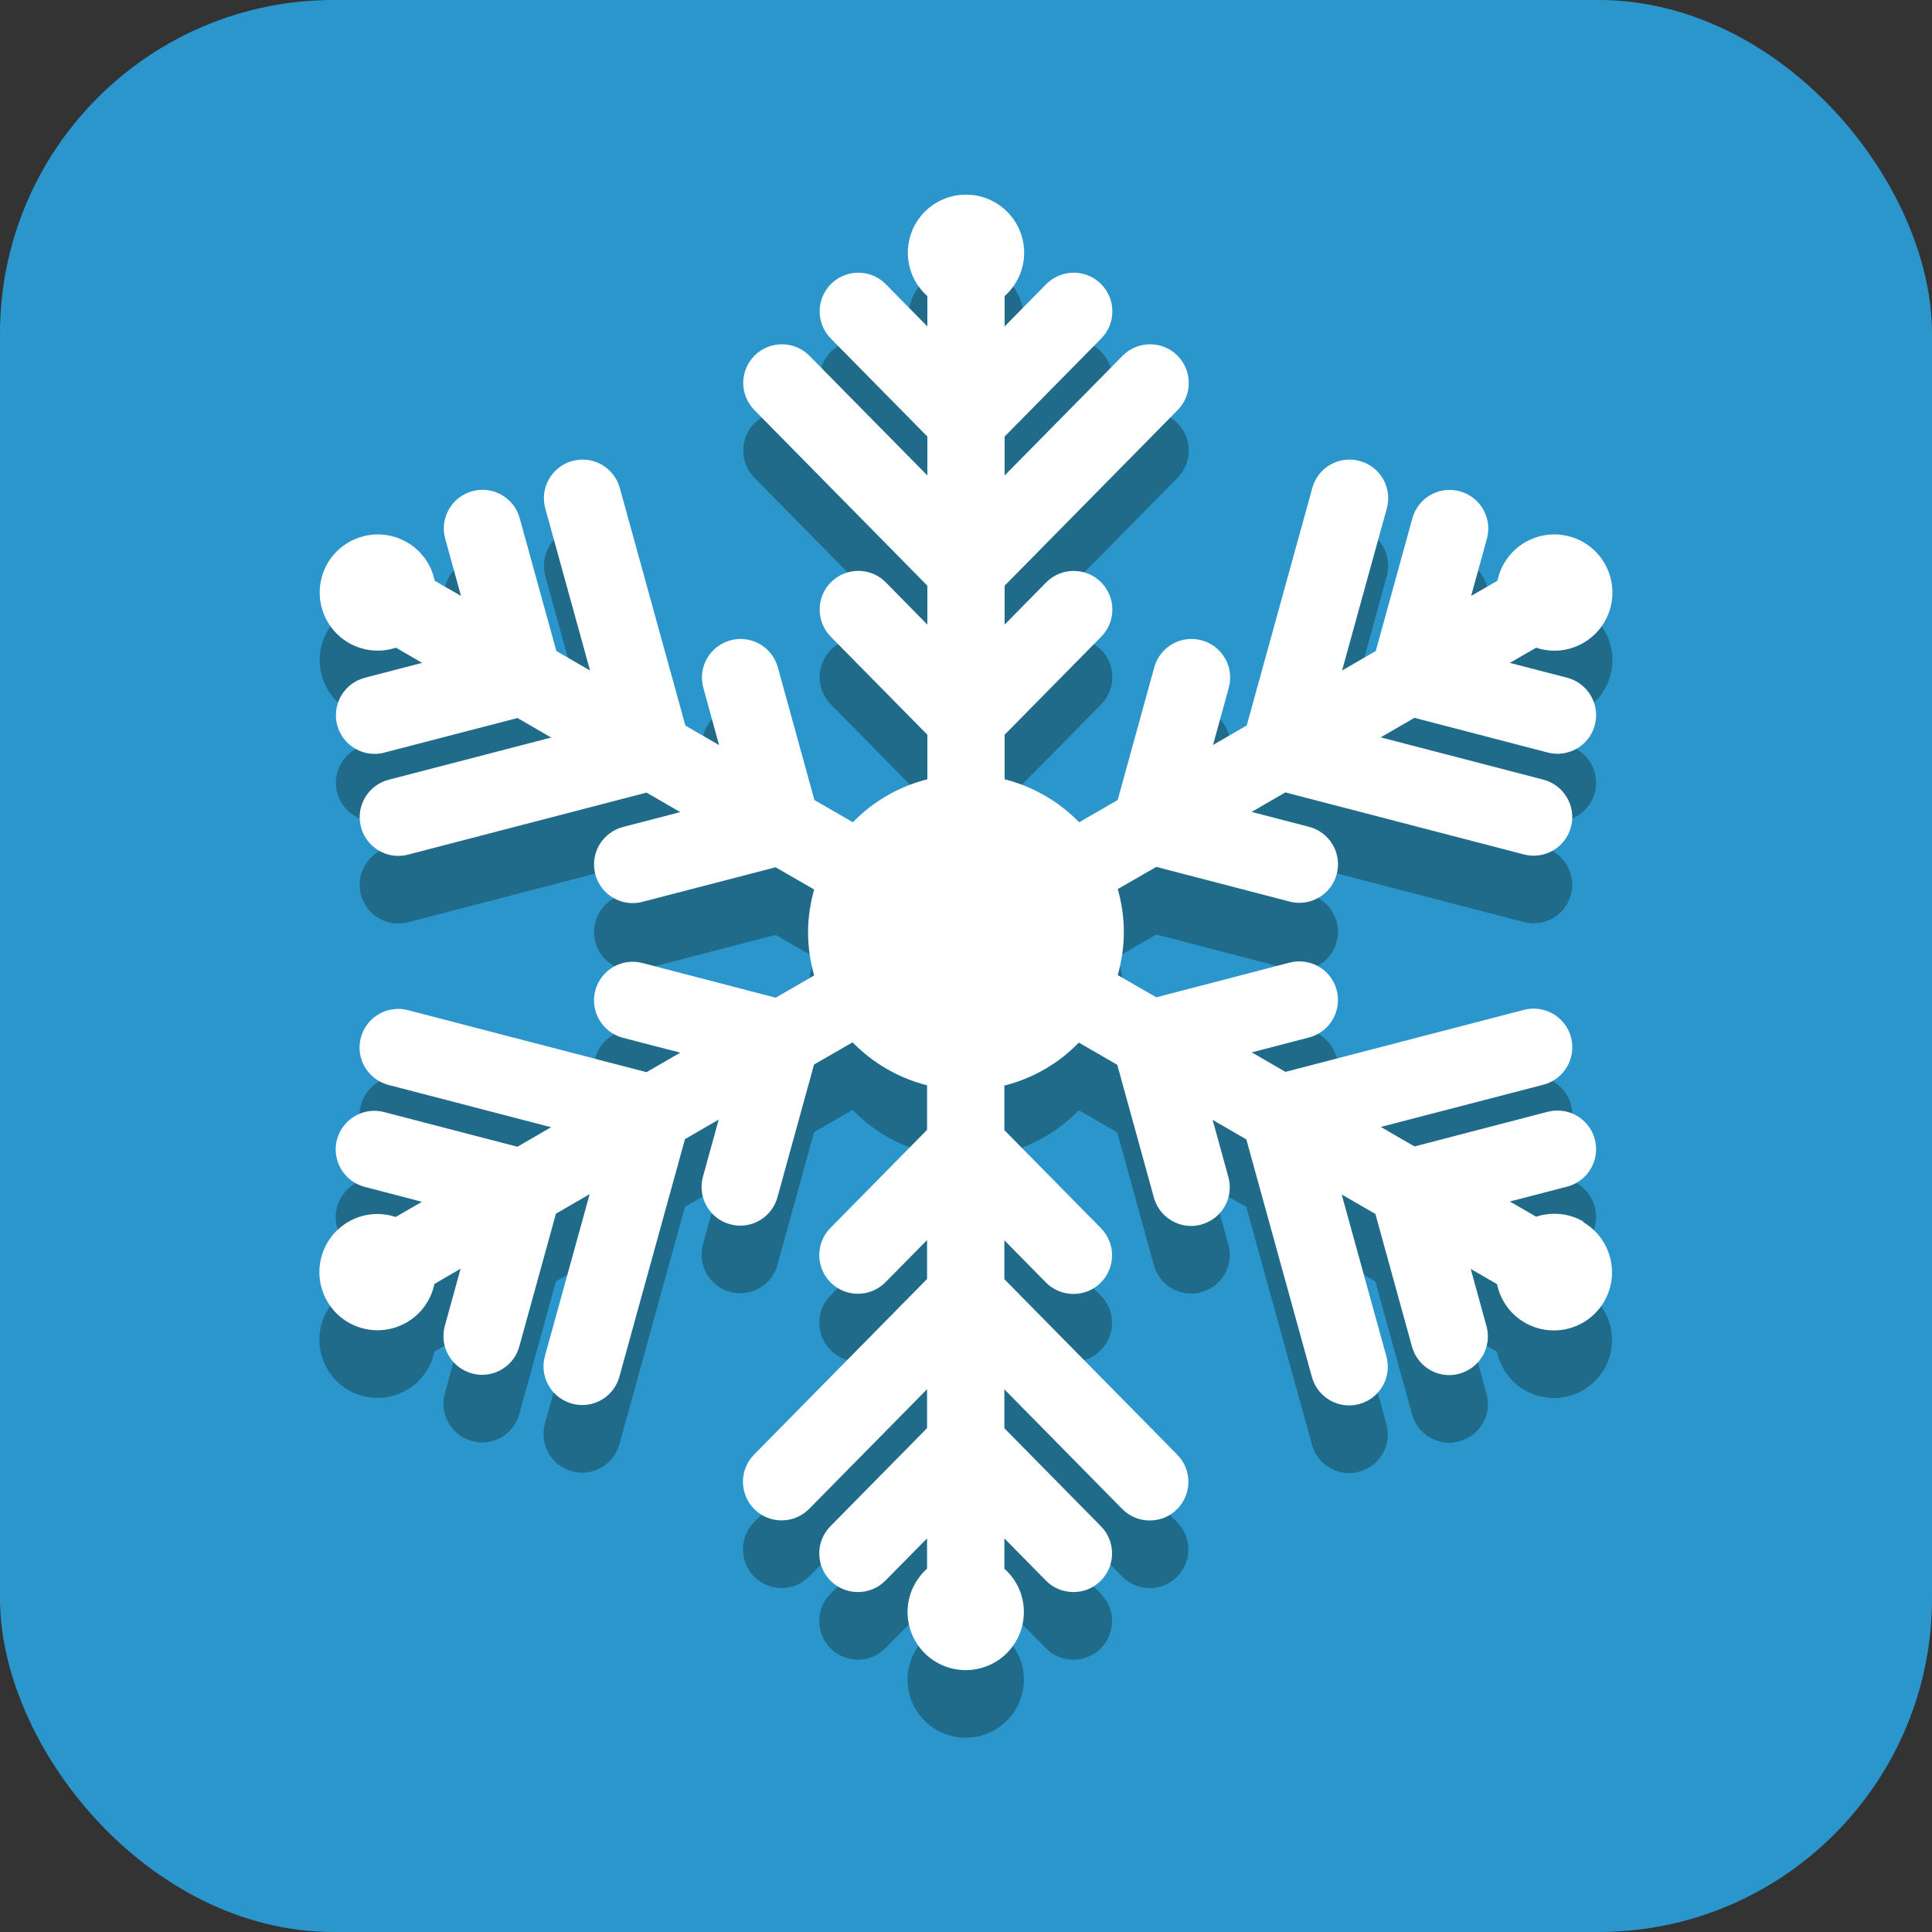 <svg xmlns="http://www.w3.org/2000/svg" viewBox="0 0 200 200" data-name="Capa 2" id="uuid-b8decbc5-39fe-4b92-8dd7-6583e7d2ae97"><rect x="0" y="0" width="200" height="200" fill="#333333" stroke="none"/><defs><style>      .uuid-09698827-637b-4054-8bdb-b19b842e723e {        fill: #fff;      }      .uuid-86d59b48-db0e-43ac-b05b-a32a3f135714 {        fill: #1f6b89;      }      .uuid-bccfbf66-4808-4270-9be9-ea2dd04c3279 {        fill: #2b96cc;      }    </style></defs><g data-name="Coolsculpting" id="uuid-14220e90-f94f-46bc-b11a-fe16f7341020"><g><rect ry="34.53" rx="34.53" height="200" width="200" class="uuid-bccfbf66-4808-4270-9be9-ea2dd04c3279"></rect><g><path d="M163.91,133.45c-1.55-.89-3.32-1.01-4.89-.5l-2.72-1.57,5.93-1.54c2.14-.56,3.42-2.74,2.87-4.88s-2.74-3.42-4.88-2.87l-13.79,3.59-3.49-2.02,16.83-4.37c2.14-.56,3.42-2.74,2.87-4.88-.55-2.14-2.74-3.42-4.88-2.87l-24.69,6.42-3.49-2.02,5.93-1.54c2.14-.56,3.42-2.74,2.87-4.88-.55-2.14-2.74-3.42-4.88-2.87l-13.8,3.59-3.99-2.3c.4-1.42,.63-2.91,.63-4.45s-.23-3.04-.63-4.45l3.99-2.3,13.8,3.59c.34,.09,.68,.13,1.01,.13,1.78,0,3.4-1.19,3.87-2.99,.56-2.14-.73-4.32-2.87-4.88l-5.94-1.54,3.49-2.02,24.69,6.42c.34,.09,.68,.13,1.01,.13,1.78,0,3.4-1.19,3.87-2.99,.56-2.14-.73-4.32-2.86-4.88l-16.84-4.38,3.49-2.02,13.8,3.59c.34,.09,.68,.13,1.01,.13,1.78,0,3.4-1.19,3.87-2.99,.56-2.14-.73-4.32-2.86-4.88l-5.94-1.54,2.72-1.57c1.57,.52,3.35,.4,4.89-.5,2.88-1.66,3.86-5.34,2.2-8.22-1.66-2.88-5.34-3.86-8.22-2.2-1.54,.89-2.54,2.37-2.88,3.99l-2.72,1.57,1.63-5.91c.59-2.13-.66-4.33-2.79-4.92-2.14-.59-4.33,.66-4.92,2.79l-3.79,13.74-3.49,2.02,4.63-16.77c.59-2.13-.66-4.33-2.79-4.92-2.14-.59-4.33,.66-4.92,2.79l-6.79,24.59-3.49,2.02,1.63-5.91c.59-2.13-.66-4.33-2.79-4.92-2.14-.59-4.33,.66-4.92,2.79l-3.79,13.74-3.99,2.3c-2.08-2.14-4.73-3.69-7.71-4.45v-4.61l10-10.15c1.55-1.57,1.53-4.11-.04-5.66s-4.11-1.53-5.66,.04l-4.3,4.37v-4.03l17.91-18.18c1.55-1.57,1.53-4.11-.04-5.66-1.57-1.55-4.11-1.53-5.66,.04l-12.21,12.39v-4.03l10-10.15c1.55-1.57,1.53-4.11-.04-5.66-1.57-1.55-4.11-1.53-5.66,.04l-4.3,4.37v-3.14c1.23-1.1,2.02-2.7,2.02-4.48,0-3.32-2.69-6.02-6.02-6.02s-6.02,2.69-6.02,6.02c0,1.78,.78,3.38,2.02,4.48v3.14l-4.3-4.37c-1.55-1.57-4.08-1.59-5.66-.04-1.57,1.55-1.59,4.08-.04,5.66l10,10.15v4.03l-12.21-12.39c-1.55-1.57-4.08-1.59-5.66-.04-1.57,1.55-1.59,4.08-.04,5.66l17.91,18.18v4.03l-4.3-4.37c-1.55-1.58-4.08-1.59-5.66-.04-1.57,1.55-1.59,4.08-.04,5.66l10,10.15v4.61c-2.98,.75-5.64,2.31-7.71,4.45l-3.98-2.3-3.79-13.74c-.59-2.13-2.79-3.38-4.92-2.79-2.13,.59-3.38,2.79-2.79,4.92l1.63,5.92-3.49-2.02-6.79-24.6c-.59-2.13-2.79-3.38-4.92-2.79-2.13,.59-3.38,2.79-2.79,4.92l4.63,16.77-3.49-2.02-3.79-13.75c-.59-2.13-2.79-3.38-4.92-2.79-2.13,.59-3.38,2.79-2.79,4.92l1.63,5.92-2.72-1.57c-.34-1.62-1.33-3.1-2.88-3.99-2.88-1.66-6.56-.67-8.22,2.2-1.66,2.88-.67,6.56,2.2,8.22,1.55,.89,3.32,1.01,4.89,.5l2.71,1.57-5.93,1.54c-2.14,.56-3.42,2.74-2.87,4.88,.47,1.8,2.09,3,3.87,3,.33,0,.67-.04,1.01-.13l13.79-3.58,3.49,2.02-16.83,4.37c-2.14,.56-3.42,2.74-2.87,4.88,.47,1.8,2.09,3,3.87,3,.33,0,.67-.04,1.01-.13l24.69-6.42,3.49,2.02-5.93,1.54c-2.14,.56-3.42,2.74-2.87,4.88,.47,1.8,2.09,3,3.87,3,.33,0,.67-.04,1.01-.13l13.79-3.58,3.99,2.3c-.4,1.42-.63,2.91-.63,4.45s.23,3.03,.63,4.45l-3.98,2.3-13.8-3.59c-2.14-.56-4.32,.73-4.88,2.86-.56,2.14,.73,4.32,2.86,4.88l5.94,1.54-3.49,2.02-24.7-6.42c-2.14-.56-4.32,.73-4.88,2.86-.56,2.14,.73,4.32,2.86,4.88l16.84,4.38-3.49,2.02-13.8-3.59c-2.14-.56-4.32,.73-4.88,2.86-.56,2.14,.73,4.32,2.86,4.88l5.94,1.55-2.72,1.57c-1.57-.52-3.35-.4-4.89,.5-2.88,1.66-3.86,5.34-2.2,8.22,1.66,2.88,5.34,3.86,8.22,2.2,1.55-.89,2.54-2.37,2.88-3.99l2.71-1.57-1.63,5.91c-.59,2.13,.66,4.33,2.79,4.92,.36,.1,.71,.15,1.07,.15,1.75,0,3.36-1.16,3.85-2.94l3.79-13.74,3.49-2.02-4.63,16.76c-.59,2.13,.66,4.33,2.79,4.92,.36,.1,.71,.15,1.07,.15,1.75,0,3.36-1.16,3.85-2.94l6.79-24.59,3.49-2.02-1.63,5.91c-.59,2.13,.66,4.33,2.79,4.92,.36,.1,.71,.15,1.07,.15,1.75,0,3.36-1.16,3.85-2.94l3.79-13.74,3.99-2.3c2.08,2.14,4.73,3.69,7.71,4.45v4.61l-10.01,10.16c-1.55,1.57-1.53,4.11,.04,5.66,1.57,1.55,4.11,1.53,5.66-.04l4.31-4.37v4.03l-17.91,18.18c-1.55,1.57-1.53,4.11,.04,5.66,1.57,1.55,4.11,1.53,5.66-.04l12.21-12.39v4.03l-10.01,10.16c-1.55,1.57-1.53,4.11,.04,5.66,1.57,1.55,4.11,1.53,5.66-.04l4.31-4.37v3.14c-1.23,1.1-2.02,2.7-2.02,4.48,0,3.32,2.69,6.02,6.02,6.02s6.02-2.69,6.02-6.02c0-1.78-.78-3.38-2.02-4.48v-3.14l4.3,4.37c.78,.79,1.82,1.19,2.85,1.19s2.03-.38,2.81-1.15c1.57-1.55,1.59-4.08,.04-5.66l-10-10.15v-4.03l12.2,12.39c.78,.79,1.82,1.19,2.85,1.19s2.03-.38,2.81-1.15c1.57-1.55,1.59-4.08,.04-5.66l-17.9-18.17v-4.03l4.3,4.37c.78,.79,1.82,1.19,2.85,1.19s2.03-.38,2.81-1.15c1.57-1.55,1.59-4.08,.04-5.66l-10-10.15v-4.61c2.98-.75,5.64-2.31,7.71-4.45l3.98,2.3,3.79,13.74c.49,1.77,2.1,2.94,3.85,2.94,.35,0,.71-.05,1.07-.15,2.13-.59,3.38-2.79,2.79-4.92l-1.63-5.91,3.49,2.02,6.79,24.6c.49,1.77,2.1,2.94,3.85,2.94,.35,0,.71-.05,1.07-.15,2.13-.59,3.38-2.79,2.79-4.92l-4.63-16.77,3.49,2.02,3.79,13.74c.49,1.77,2.1,2.94,3.85,2.94,.35,0,.71-.05,1.07-.15,2.13-.59,3.38-2.79,2.79-4.92l-1.63-5.92,2.72,1.57c.34,1.62,1.33,3.1,2.88,3.99,2.88,1.66,6.56,.67,8.22-2.2,1.66-2.88,.67-6.56-2.2-8.22Z" class="uuid-86d59b48-db0e-43ac-b05b-a32a3f135714"></path><path d="M163.91,126.45c-1.55-.89-3.32-1.01-4.89-.5l-2.72-1.57,5.93-1.54c2.14-.56,3.42-2.74,2.87-4.88s-2.74-3.42-4.88-2.87l-13.79,3.59-3.49-2.02,16.83-4.37c2.14-.56,3.42-2.74,2.87-4.88-.55-2.14-2.74-3.42-4.88-2.87l-24.69,6.42-3.49-2.02,5.93-1.54c2.14-.56,3.42-2.74,2.87-4.88-.55-2.14-2.74-3.42-4.88-2.87l-13.8,3.59-3.99-2.3c.4-1.42,.63-2.91,.63-4.45s-.23-3.04-.63-4.45l3.99-2.3,13.8,3.59c.34,.09,.68,.13,1.01,.13,1.78,0,3.4-1.19,3.87-2.99,.56-2.14-.73-4.32-2.87-4.88l-5.94-1.54,3.49-2.02,24.69,6.42c.34,.09,.68,.13,1.01,.13,1.78,0,3.4-1.19,3.87-2.99,.56-2.14-.73-4.32-2.86-4.88l-16.84-4.38,3.49-2.02,13.8,3.59c.34,.09,.68,.13,1.01,.13,1.78,0,3.4-1.19,3.87-2.99,.56-2.14-.73-4.32-2.86-4.88l-5.94-1.54,2.72-1.57c1.57,.52,3.35,.4,4.89-.5,2.88-1.66,3.86-5.34,2.2-8.22-1.66-2.88-5.34-3.86-8.22-2.2-1.54,.89-2.54,2.37-2.88,3.99l-2.72,1.57,1.63-5.91c.59-2.13-.66-4.33-2.79-4.92-2.14-.59-4.33,.66-4.92,2.79l-3.79,13.74-3.49,2.02,4.63-16.77c.59-2.13-.66-4.33-2.79-4.92-2.14-.59-4.33,.66-4.92,2.79l-6.79,24.59-3.49,2.02,1.63-5.91c.59-2.13-.66-4.33-2.79-4.92-2.14-.59-4.33,.66-4.92,2.79l-3.79,13.74-3.99,2.3c-2.08-2.14-4.73-3.69-7.71-4.45v-4.61l10-10.15c1.55-1.57,1.53-4.11-.04-5.66s-4.11-1.53-5.66,.04l-4.3,4.37v-4.03l17.91-18.18c1.55-1.57,1.53-4.11-.04-5.66-1.57-1.55-4.11-1.53-5.66,.04l-12.21,12.39v-4.03l10-10.15c1.55-1.57,1.53-4.11-.04-5.66-1.57-1.55-4.11-1.53-5.66,.04l-4.3,4.37v-3.14c1.23-1.1,2.02-2.7,2.02-4.48,0-3.32-2.69-6.02-6.02-6.02s-6.02,2.69-6.02,6.02c0,1.78,.78,3.38,2.02,4.48v3.14l-4.3-4.37c-1.55-1.57-4.08-1.59-5.66-.04-1.57,1.55-1.59,4.08-.04,5.66l10,10.15v4.03l-12.21-12.39c-1.55-1.57-4.08-1.59-5.66-.04-1.57,1.55-1.59,4.08-.04,5.66l17.91,18.18v4.03l-4.3-4.37c-1.55-1.58-4.08-1.59-5.66-.04-1.57,1.55-1.59,4.08-.04,5.66l10,10.15v4.61c-2.98,.75-5.64,2.31-7.71,4.45l-3.98-2.3-3.79-13.74c-.59-2.13-2.79-3.38-4.92-2.79-2.13,.59-3.38,2.79-2.79,4.92l1.63,5.92-3.49-2.02-6.79-24.6c-.59-2.13-2.79-3.38-4.92-2.79-2.13,.59-3.38,2.79-2.79,4.92l4.63,16.77-3.49-2.02-3.79-13.75c-.59-2.13-2.79-3.38-4.92-2.79-2.13,.59-3.38,2.79-2.79,4.92l1.63,5.92-2.72-1.57c-.34-1.62-1.33-3.1-2.88-3.99-2.88-1.66-6.56-.67-8.22,2.2-1.66,2.88-.67,6.56,2.2,8.22,1.55,.89,3.32,1.01,4.89,.5l2.71,1.57-5.93,1.54c-2.14,.56-3.42,2.74-2.87,4.88,.47,1.8,2.09,3,3.87,3,.33,0,.67-.04,1.01-.13l13.79-3.58,3.49,2.02-16.83,4.37c-2.14,.56-3.42,2.74-2.87,4.88,.47,1.8,2.09,3,3.87,3,.33,0,.67-.04,1.01-.13l24.69-6.42,3.49,2.02-5.93,1.54c-2.14,.56-3.42,2.74-2.87,4.88,.47,1.8,2.09,3,3.87,3,.33,0,.67-.04,1.01-.13l13.79-3.58,3.99,2.3c-.4,1.42-.63,2.91-.63,4.45s.23,3.03,.63,4.45l-3.98,2.3-13.8-3.59c-2.14-.56-4.32,.73-4.88,2.86-.56,2.14,.73,4.32,2.86,4.88l5.94,1.54-3.49,2.02-24.7-6.42c-2.14-.56-4.32,.73-4.88,2.86-.56,2.14,.73,4.32,2.86,4.88l16.84,4.38-3.49,2.02-13.8-3.59c-2.14-.56-4.32,.73-4.88,2.86-.56,2.14,.73,4.32,2.86,4.88l5.94,1.55-2.72,1.57c-1.57-.52-3.35-.4-4.89,.5-2.88,1.66-3.86,5.34-2.2,8.22,1.66,2.88,5.34,3.86,8.22,2.2,1.55-.89,2.54-2.37,2.88-3.99l2.71-1.57-1.63,5.91c-.59,2.13,.66,4.33,2.79,4.92,.36,.1,.71,.15,1.07,.15,1.75,0,3.36-1.16,3.85-2.94l3.79-13.74,3.49-2.02-4.63,16.76c-.59,2.13,.66,4.33,2.79,4.92,.36,.1,.71,.15,1.07,.15,1.75,0,3.36-1.16,3.85-2.94l6.79-24.59,3.49-2.02-1.63,5.91c-.59,2.13,.66,4.33,2.79,4.92,.36,.1,.71,.15,1.07,.15,1.75,0,3.36-1.16,3.85-2.94l3.79-13.74,3.99-2.3c2.08,2.14,4.73,3.69,7.71,4.45v4.61l-10.01,10.16c-1.55,1.57-1.53,4.11,.04,5.66,1.57,1.55,4.11,1.53,5.66-.04l4.31-4.37v4.03l-17.91,18.18c-1.55,1.57-1.53,4.11,.04,5.66,1.57,1.55,4.11,1.53,5.66-.04l12.21-12.39v4.03l-10.01,10.16c-1.55,1.57-1.53,4.11,.04,5.66,1.57,1.55,4.11,1.53,5.66-.04l4.31-4.37v3.14c-1.23,1.1-2.02,2.7-2.02,4.48,0,3.32,2.69,6.02,6.02,6.02s6.02-2.69,6.02-6.02c0-1.78-.78-3.38-2.02-4.48v-3.14l4.3,4.37c.78,.79,1.82,1.19,2.85,1.19s2.03-.38,2.81-1.15c1.57-1.55,1.59-4.08,.04-5.66l-10-10.15v-4.03l12.2,12.39c.78,.79,1.82,1.19,2.85,1.19s2.03-.38,2.81-1.15c1.57-1.55,1.59-4.08,.04-5.66l-17.9-18.17v-4.03l4.3,4.37c.78,.79,1.82,1.19,2.85,1.19s2.03-.38,2.81-1.15c1.57-1.55,1.59-4.08,.04-5.66l-10-10.15v-4.61c2.98-.75,5.64-2.31,7.71-4.45l3.98,2.3,3.79,13.74c.49,1.77,2.1,2.94,3.85,2.94,.35,0,.71-.05,1.07-.15,2.13-.59,3.38-2.79,2.79-4.92l-1.63-5.91,3.49,2.02,6.79,24.6c.49,1.77,2.1,2.94,3.85,2.94,.35,0,.71-.05,1.07-.15,2.13-.59,3.38-2.79,2.79-4.92l-4.63-16.77,3.49,2.02,3.79,13.74c.49,1.77,2.1,2.94,3.85,2.94,.35,0,.71-.05,1.07-.15,2.13-.59,3.38-2.79,2.79-4.92l-1.63-5.92,2.72,1.57c.34,1.62,1.33,3.1,2.88,3.99,2.88,1.66,6.56,.67,8.22-2.2,1.66-2.88,.67-6.56-2.2-8.22Z" class="uuid-09698827-637b-4054-8bdb-b19b842e723e"></path></g></g></g></svg>